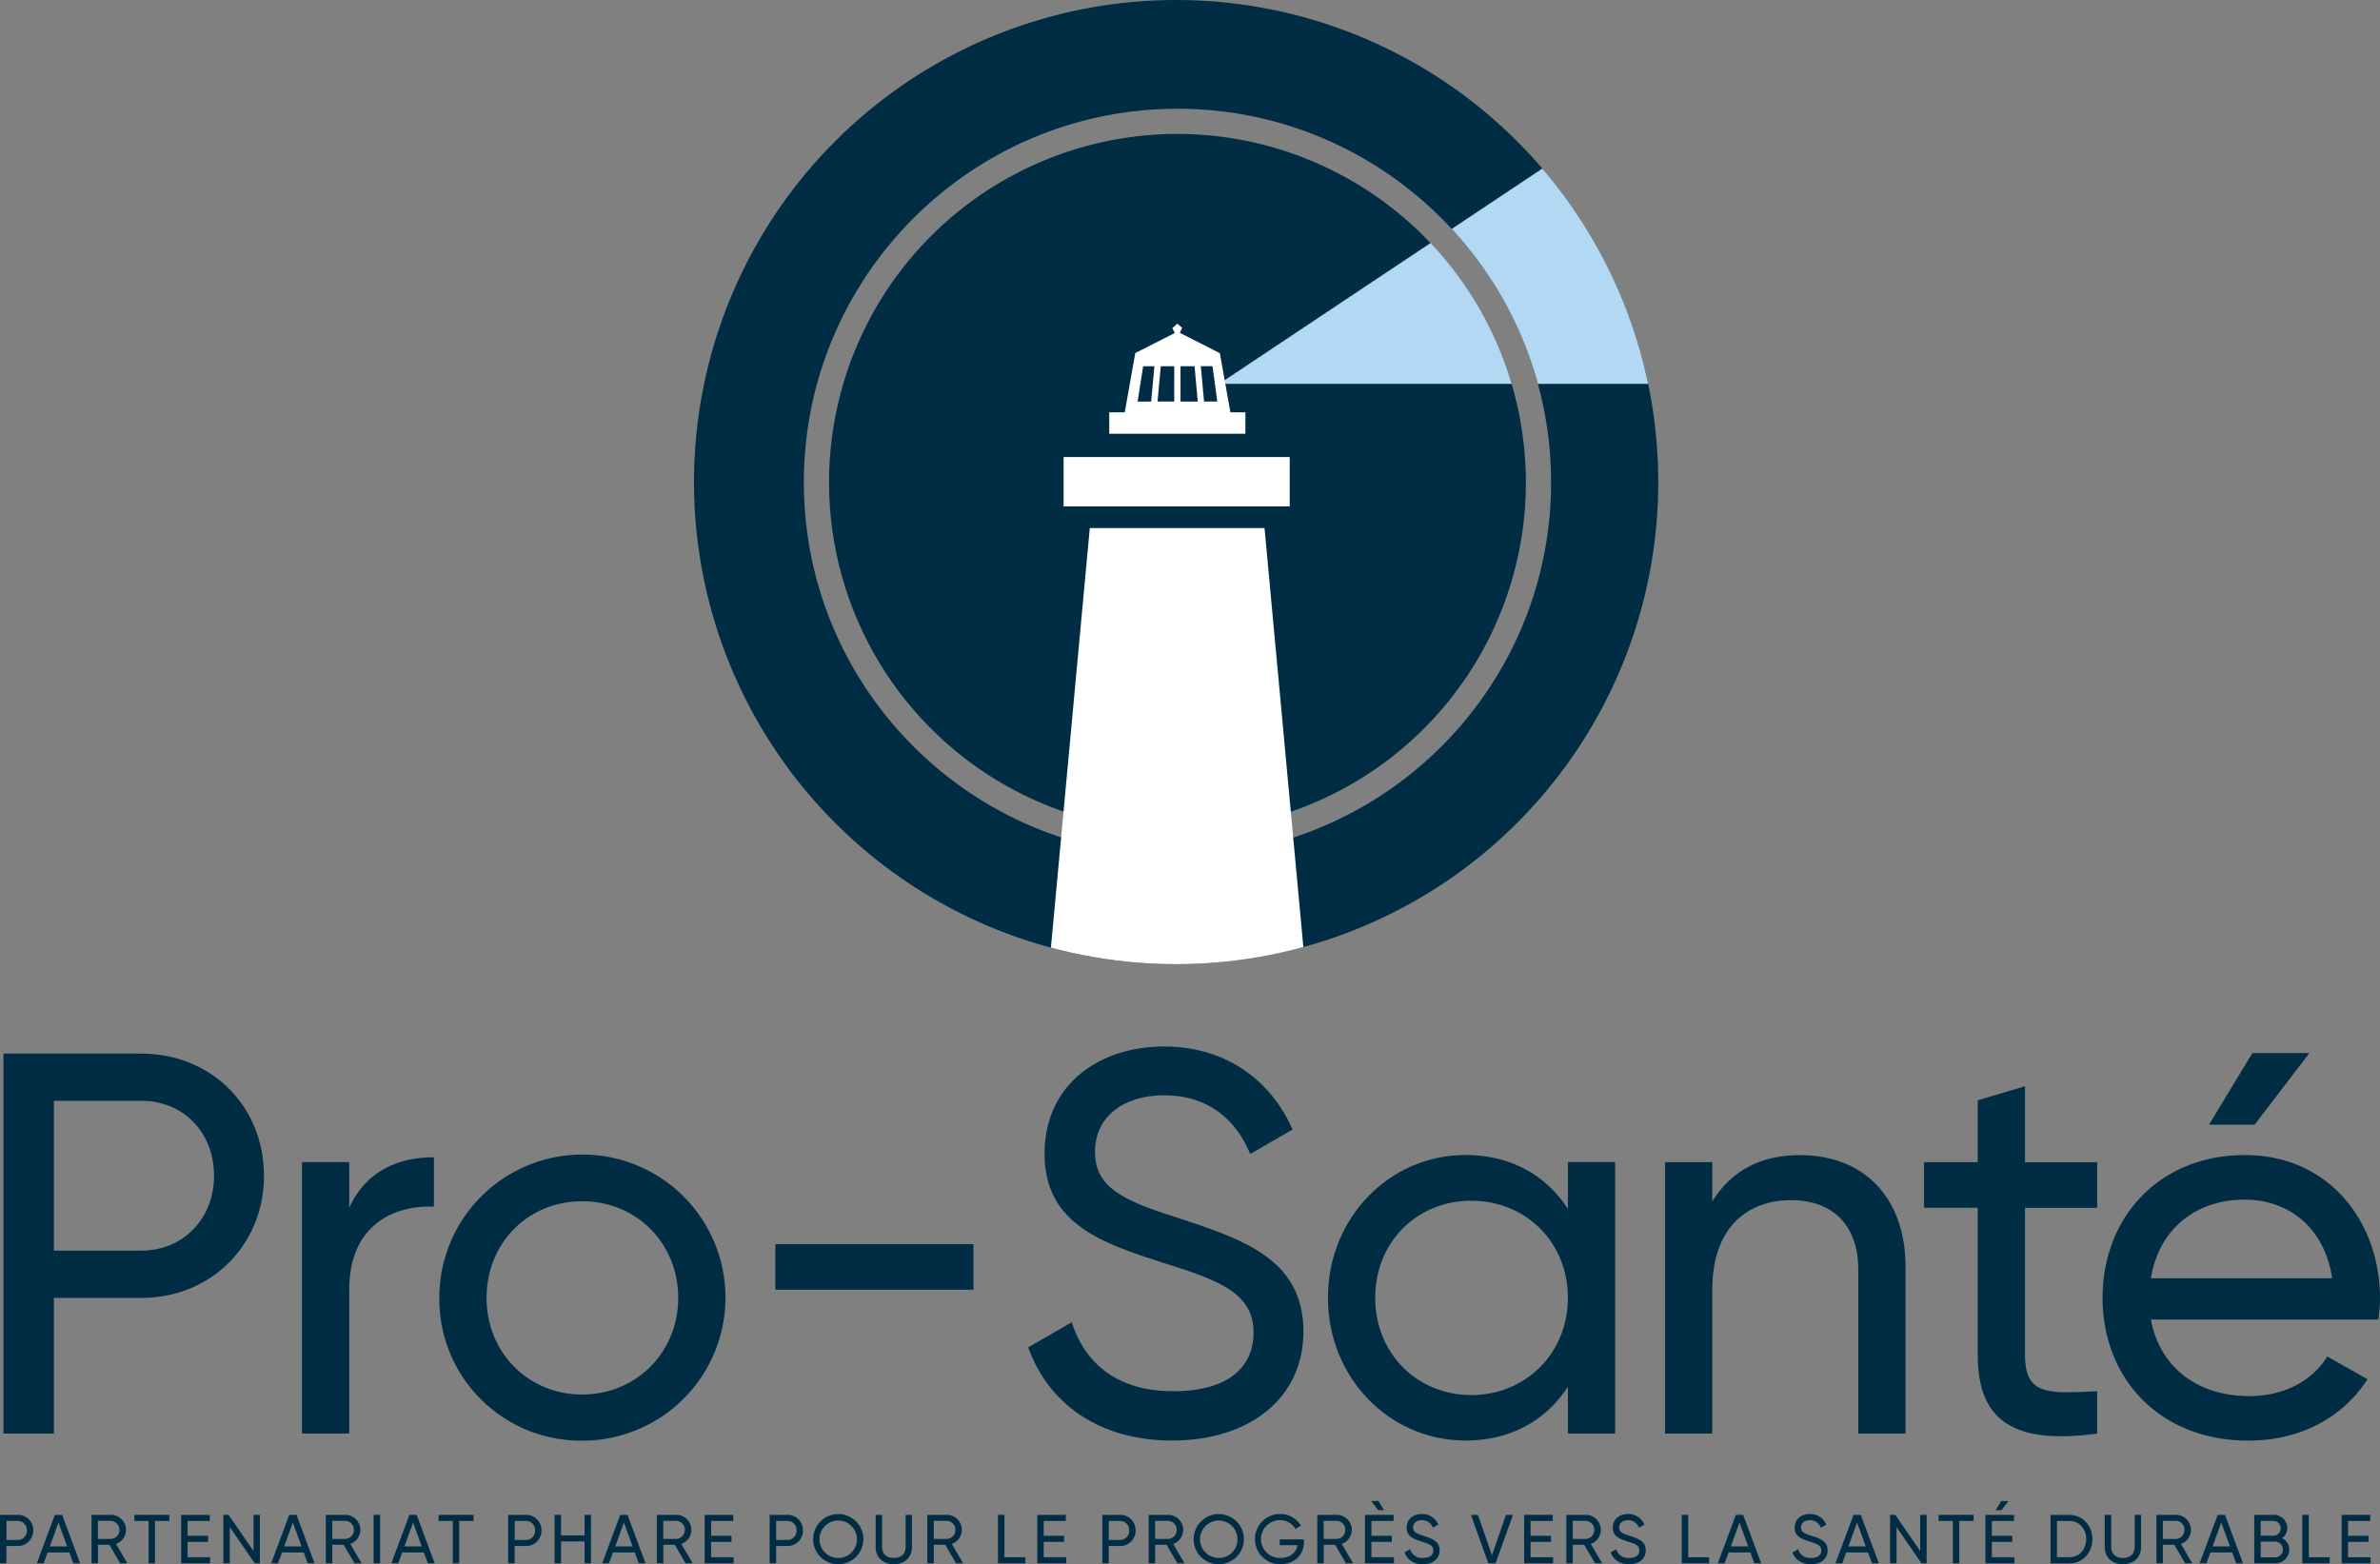 <svg xmlns="http://www.w3.org/2000/svg" xmlns:xlink="http://www.w3.org/1999/xlink" width="838.414" height="551.089" viewBox="0 0 838.414 551.089">
  <rect x="0" y="0" width="838.414" height="551.089" fill="#808080" stroke="none"/>
  <defs>
    <clipPath id="clip-path">
      <path id="Tracé_58" data-name="Tracé 58" d="M113.83,180.283A169.843,169.843,0,1,0,283.673,10.44,169.843,169.843,0,0,0,113.83,180.283" transform="translate(-113.83 -10.44)" fill="none"/>
    </clipPath>
    <clipPath id="clip-path-2">
      <path id="Tracé_60" data-name="Tracé 60" d="M135.98,155.153A122.743,122.743,0,1,0,258.723,32.41,122.89,122.89,0,0,0,135.98,155.153" transform="translate(-135.98 -32.41)" fill="none"/>
    </clipPath>
    <clipPath id="clip-path-3">
      <path id="Tracé_62" data-name="Tracé 62" d="M152.532,180.369c0-72.572,59.041-131.614,131.614-131.614S415.76,107.8,415.76,180.369,356.718,311.983,284.146,311.983,152.532,252.942,152.532,180.369m-38.7-.086A169.843,169.843,0,1,0,283.673,10.44,169.843,169.843,0,0,0,113.83,180.283" transform="translate(-113.83 -10.44)" fill="none"/>
    </clipPath>
  </defs>
  <g id="pro-sante_logo_A" data-name="pro-sante logo_A" transform="translate(0 -10.44)">
    <g id="Groupe_1" data-name="Groupe 1" transform="translate(0 10.44)">
      <path id="Tracé_1" data-name="Tracé 1" d="M258.723,32.41A122.743,122.743,0,1,0,381.467,155.153,122.89,122.89,0,0,0,258.723,32.41" transform="translate(156.07 14.776)" fill="#002d44"/>
      <path id="Tracé_2" data-name="Tracé 2" d="M283.673,10.44A169.843,169.843,0,1,0,453.517,180.283,169.856,169.856,0,0,0,283.673,10.44m.472,301.543c-72.572,0-131.614-59.041-131.614-131.614S211.574,48.756,284.146,48.756,415.76,107.8,415.76,180.369,356.718,311.983,284.146,311.983" transform="translate(130.647 -10.44)" fill="#002d44"/>
      <path id="Tracé_3" data-name="Tracé 3" d="M92.354,226.289c0,24.291-18.535,43.041-43.213,43.041h-30.8v47.809H.56V183.27H49.142c24.678,0,43.213,18.556,43.213,43.041m-17.59-.021c0-15.292-10.889-26.4-25.623-26.4h-30.8v52.792h30.8c14.734,0,25.623-11.3,25.623-26.4" transform="translate(0.643 187.924)" fill="#002d44"/>
      <path id="Tracé_4" data-name="Tracé 4" d="M96.007,200.27v17.4c-14.347-.58-29.832,6.679-29.832,29.252v50.687H49.53V201.988H66.175v16.065c6.121-13.38,17.783-17.783,29.832-17.783" transform="translate(56.848 207.436)" fill="#002d44"/>
      <path id="Tracé_5" data-name="Tracé 5" d="M72.06,250.22a50.4,50.4,0,1,1,50.3,50.3,49.878,49.878,0,0,1-50.3-50.3m84.149,0c0-19.308-14.734-34.042-33.848-34.042S88.705,230.912,88.705,250.22s14.734,34.042,33.655,34.042,33.848-14.734,33.848-34.042" transform="translate(82.706 207.034)" fill="#002d44"/>
      <rect id="Rectangle_1" data-name="Rectangle 1" width="69.802" height="16.065" transform="translate(273.128 438.311)" fill="#002d44"/>
      <path id="Tracé_6" data-name="Tracé 6" d="M168.683,288.07l15.292-8.806c4.789,14.734,16.258,24.291,35.76,24.291s28.307-8.612,28.307-20.661c0-13.767-11.856-18.363-31.55-24.484-21.413-6.894-42.074-13.574-42.074-38.445S194.112,182.1,216.492,182.1s37.865,12.435,45.317,29.252l-14.927,8.612C242.093,208.5,232.729,199.3,216.47,199.3c-14.347,0-24.291,7.646-24.291,19.888s9.364,17.01,28.114,22.938c23.324,7.646,45.317,14.54,45.317,40.356,0,23.518-18.922,38.445-46.284,38.445-25.429,0-43.6-12.822-50.687-32.882" transform="translate(193.555 186.581)" fill="#002d44"/>
      <path id="Tracé_7" data-name="Tracé 7" d="M318.99,202.413V298.03H302.345V281.579C294.7,293.241,282.457,300.5,266.2,300.5c-26.589,0-48.389-21.993-48.389-50.3s21.8-50.3,48.389-50.3c16.258,0,28.5,7.259,36.146,18.943V202.391H318.99Zm-16.645,47.83c0-19.5-14.734-34.235-34.042-34.235s-33.848,14.712-33.848,34.235,14.733,34.235,33.848,34.235,34.042-14.712,34.042-34.235" transform="translate(249.99 207.011)" fill="#002d44"/>
      <path id="Tracé_8" data-name="Tracé 8" d="M357.828,239.31v58.719H341.183V240.276c0-15.678-9-24.484-23.711-24.484s-27.727,8.978-27.727,31.55v50.687H273.1V202.411h16.645v13.767c7.066-11.276,17.59-16.258,30.97-16.258,22.38,0,37.113,14.905,37.113,39.39" transform="translate(313.448 207.034)" fill="#002d44"/>
      <path id="Tracé_9" data-name="Tracé 9" d="M351.147,231.424V283.25c0,14.54,8.419,13.574,25.429,12.822V311c-28.672,3.823-42.074-3.823-42.074-27.727V231.446H315.58V215.381H334.5v-21.8l16.645-4.961V215.4h25.429v16.065H351.147Z" transform="translate(362.204 194.065)" fill="#002d44"/>
      <path id="Tracé_10" data-name="Tracé 10" d="M396.5,304.033c13.187,0,22.745-6.121,27.534-13.96l14.154,8.033c-8.419,12.994-22.938,21.606-42.074,21.606-30.8,0-51.245-21.606-51.245-50.3s20.275-50.3,50.107-50.3,47.615,23.711,47.615,50.493a48.2,48.2,0,0,1-.58,7.453H361.88c3.243,17.225,16.817,26.976,34.622,26.976M361.88,262.539h63.874c-2.878-18.943-16.452-27.727-30.8-27.727-17.977,0-30.412,11.1-33.075,27.727m36.533-54.123H382.348L397.64,183.18h20.081Z" transform="translate(395.822 187.821)" fill="#002d44"/>
      <path id="Tracé_11" data-name="Tracé 11" d="M11.705,264.428a5.389,5.389,0,0,1-5.52,5.477H2.255V276H0V258.93H6.207a5.381,5.381,0,0,1,5.52,5.5m-2.255,0a3.224,3.224,0,0,0-3.265-3.372H2.277v6.722h3.93a3.223,3.223,0,0,0,3.265-3.372" transform="translate(0 274.762)" fill="#002d44"/>
      <path id="Tracé_12" data-name="Tracé 12" d="M17.53,272.182H9.842L8.445,276H6.04L12.4,258.93h2.556L21.31,276H18.9l-1.4-3.823Zm-.795-2.126-3.071-8.419-3.05,8.419Z" transform="translate(6.932 274.762)" fill="#002d44"/>
      <path id="Tracé_13" data-name="Tracé 13" d="M21.3,269.475H17.287V276H15.01V258.93h6.83a5.268,5.268,0,0,1,1.783,10.245L27.639,276H25.126L21.3,269.475Zm-4.038-2.062h4.553a3.193,3.193,0,0,0,0-6.379H17.265v6.357Z" transform="translate(17.228 274.762)" fill="#002d44"/>
      <path id="Tracé_14" data-name="Tracé 14" d="M34.358,261.078H29.311V276H27.056V261.078H22.03V258.93H34.358Z" transform="translate(25.285 274.762)" fill="#002d44"/>
      <path id="Tracé_15" data-name="Tracé 15" d="M39.912,273.857V276H29.71V258.93H39.8v2.148H31.987v5.24h7.195v2.126H31.987v5.412Z" transform="translate(34.099 274.762)" fill="#002d44"/>
      <path id="Tracé_16" data-name="Tracé 16" d="M49.516,258.93V276H47.691l-8.784-12.758V276H36.63V258.93h1.847l8.784,12.736V258.93Z" transform="translate(42.042 274.762)" fill="#002d44"/>
      <path id="Tracé_17" data-name="Tracé 17" d="M55.97,272.182H48.282L46.885,276H44.48l6.357-17.075h2.556L59.75,276H57.345l-1.4-3.823Zm-.795-2.126L52.1,261.636l-3.05,8.419Z" transform="translate(51.052 274.762)" fill="#002d44"/>
      <path id="Tracé_18" data-name="Tracé 18" d="M59.733,269.475H55.717V276H53.44V258.93h6.83a5.268,5.268,0,0,1,1.783,10.245L66.069,276H63.556l-3.823-6.529Zm-4.016-2.062H60.27a3.138,3.138,0,0,0,3.05-3.2,3.1,3.1,0,0,0-3.05-3.179H55.717v6.357Z" transform="translate(61.335 274.762)" fill="#002d44"/>
      <rect id="Rectangle_2" data-name="Rectangle 2" width="2.277" height="17.075" transform="translate(131.614 533.692)" fill="#002d44"/>
      <path id="Tracé_19" data-name="Tracé 19" d="M75.68,272.182H67.992L66.6,276H64.19l6.357-17.075H73.1L79.46,276H77.055l-1.4-3.823Zm-.773-2.126-3.071-8.419-3.05,8.419Z" transform="translate(73.674 274.762)" fill="#002d44"/>
      <path id="Tracé_20" data-name="Tracé 20" d="M84.258,261.078H79.211V276H76.956V261.078H71.93V258.93H84.258Z" transform="translate(82.557 274.762)" fill="#002d44"/>
      <path id="Tracé_21" data-name="Tracé 21" d="M95.077,264.428a5.389,5.389,0,0,1-5.52,5.477h-3.93V276H83.35V258.93h6.207a5.381,5.381,0,0,1,5.52,5.5m-2.234,0a3.224,3.224,0,0,0-3.265-3.372h-3.93v6.722h3.93a3.223,3.223,0,0,0,3.265-3.372" transform="translate(95.664 274.762)" fill="#002d44"/>
      <path id="Tracé_22" data-name="Tracé 22" d="M103.782,258.93V276h-2.255v-7.689h-8.29V276H90.96V258.93h2.277v7.238h8.29V258.93Z" transform="translate(104.399 274.762)" fill="#002d44"/>
      <path id="Tracé_23" data-name="Tracé 23" d="M110.26,272.182h-7.689l-1.4,3.823H98.77l6.357-17.075h2.556L114.04,276h-2.405l-1.4-3.823Zm-.773-2.126-3.071-8.419-3.05,8.419Z" transform="translate(113.362 274.762)" fill="#002d44"/>
      <path id="Tracé_24" data-name="Tracé 24" d="M114.033,269.475h-4.016V276H107.74V258.93h6.83a5.268,5.268,0,0,1,1.783,10.245l4.016,6.83h-2.513l-3.823-6.529ZM110,267.414h4.553a3.193,3.193,0,0,0,0-6.379H110v6.357Z" transform="translate(123.658 274.762)" fill="#002d44"/>
      <path id="Tracé_25" data-name="Tracé 25" d="M125.782,273.857V276h-10.2V258.93h10.073v2.148h-7.8v5.24h7.195v2.126h-7.195v5.412Z" transform="translate(132.656 274.762)" fill="#002d44"/>
      <path id="Tracé_26" data-name="Tracé 26" d="M137.967,264.428a5.389,5.389,0,0,1-5.52,5.477h-3.93V276H126.24V258.93h6.207a5.381,5.381,0,0,1,5.52,5.5m-2.255,0a3.224,3.224,0,0,0-3.265-3.372h-3.93v6.722h3.93a3.223,3.223,0,0,0,3.265-3.372" transform="translate(144.891 274.762)" fill="#002d44"/>
      <path id="Tracé_27" data-name="Tracé 27" d="M133.38,267.639a8.838,8.838,0,1,1,8.827,8.849,8.777,8.777,0,0,1-8.827-8.849m15.4,0a6.594,6.594,0,1,0-6.594,6.637,6.516,6.516,0,0,0,6.594-6.637" transform="translate(153.086 274.602)" fill="#002d44"/>
      <path id="Tracé_28" data-name="Tracé 28" d="M143.62,270.27V258.93H145.9v11.254c0,2.363,1.418,3.93,4.145,3.93s4.145-1.568,4.145-3.93V258.93h2.234v11.34c0,3.716-2.663,6.057-6.379,6.057s-6.422-2.341-6.422-6.057" transform="translate(164.839 274.762)" fill="#002d44"/>
      <path id="Tracé_29" data-name="Tracé 29" d="M158.393,269.475h-4.016V276H152.1V258.93h6.83a5.268,5.268,0,0,1,1.783,10.245l4.016,6.83h-2.513l-3.823-6.529Zm-4.016-2.062h4.553a3.138,3.138,0,0,0,3.05-3.2,3.1,3.1,0,0,0-3.05-3.179h-4.553v6.357Z" transform="translate(174.572 274.762)" fill="#002d44"/>
      <path id="Tracé_30" data-name="Tracé 30" d="M173.333,273.857V276H163.69V258.93h2.277v14.927Z" transform="translate(187.874 274.762)" fill="#002d44"/>
      <path id="Tracé_31" data-name="Tracé 31" d="M180.332,273.857V276h-10.2V258.93h10.094v2.148h-7.818v5.24H179.6v2.126h-7.195v5.412Z" transform="translate(195.265 274.762)" fill="#002d44"/>
      <path id="Tracé_32" data-name="Tracé 32" d="M192.527,264.428a5.389,5.389,0,0,1-5.52,5.477h-3.93V276H180.8V258.93h6.207a5.381,5.381,0,0,1,5.52,5.5m-2.255,0a3.224,3.224,0,0,0-3.265-3.372h-3.93v6.722h3.93a3.223,3.223,0,0,0,3.265-3.372" transform="translate(207.512 274.762)" fill="#002d44"/>
      <path id="Tracé_33" data-name="Tracé 33" d="M194.7,269.475h-4.016V276H188.41V258.93h6.83a5.268,5.268,0,0,1,1.783,10.245l4.016,6.83h-2.513l-3.823-6.529Zm-4.038-2.062h4.553a3.138,3.138,0,0,0,3.05-3.2,3.1,3.1,0,0,0-3.05-3.179h-4.553v6.357Z" transform="translate(216.246 274.762)" fill="#002d44"/>
      <path id="Tracé_34" data-name="Tracé 34" d="M195.79,267.639a8.838,8.838,0,1,1,8.827,8.849,8.777,8.777,0,0,1-8.827-8.849m15.421,0a6.594,6.594,0,1,0-6.594,6.637,6.516,6.516,0,0,0,6.594-6.637" transform="translate(224.716 274.602)" fill="#002d44"/>
      <path id="Tracé_35" data-name="Tracé 35" d="M223.155,268.734c0,4.338-3.222,7.753-8.376,7.753a8.85,8.85,0,1,1-.043-17.7,8.493,8.493,0,0,1,7.388,4.124l-1.954,1.138a6.135,6.135,0,0,0-5.455-3.071,6.648,6.648,0,1,0,.107,13.294c3.544,0,5.627-1.954,6.078-4.51h-6.271v-2.04h8.548v1.031Z" transform="translate(236.182 274.602)" fill="#002d44"/>
      <path id="Tracé_36" data-name="Tracé 36" d="M222.353,269.475h-4.016V276H216.06V258.93h6.83a5.268,5.268,0,0,1,1.783,10.245l4.016,6.83h-2.513l-3.823-6.529Zm-4.038-2.062h4.553a3.138,3.138,0,0,0,3.05-3.2,3.1,3.1,0,0,0-3.05-3.179h-4.553v6.357Z" transform="translate(247.981 274.762)" fill="#002d44"/>
      <path id="Tracé_37" data-name="Tracé 37" d="M234.092,276.462v2.148h-10.2V261.535h10.073v2.148h-7.818v5.24h7.195v2.126h-7.195v5.412h7.925Zm-5.541-16.581-2.47-3.222h2.556l1.954,3.222h-2.04Z" transform="translate(256.968 272.157)" fill="#002d44"/>
      <path id="Tracé_38" data-name="Tracé 38" d="M230.391,272.3l1.954-1.117a4.325,4.325,0,0,0,4.553,3.093c2.491,0,3.608-1.1,3.608-2.642,0-1.761-1.5-2.341-4.016-3.114-2.728-.881-5.369-1.74-5.369-4.9s2.513-4.832,5.369-4.832a6.076,6.076,0,0,1,5.777,3.737l-1.911,1.1a3.979,3.979,0,0,0-3.887-2.642c-1.826,0-3.093.967-3.093,2.534s1.2,2.169,3.587,2.921c2.985.966,5.777,1.847,5.777,5.155,0,3.007-2.405,4.9-5.906,4.9-3.243,0-5.563-1.632-6.465-4.188" transform="translate(264.405 274.602)" fill="#002d44"/>
      <path id="Tracé_39" data-name="Tracé 39" d="M241.27,258.93h2.448l4.94,14.24,4.94-14.24h2.47L249.925,276H247.37Z" transform="translate(276.916 274.762)" fill="#002d44"/>
      <path id="Tracé_40" data-name="Tracé 40" d="M260.192,273.857V276h-10.2V258.93h10.073v2.148h-7.8v5.24h7.195v2.126h-7.195v5.412Z" transform="translate(286.924 274.762)" fill="#002d44"/>
      <path id="Tracé_41" data-name="Tracé 41" d="M263.2,269.475h-4.016V276H256.91V258.93h6.83a5.268,5.268,0,0,1,1.783,10.245l4.016,6.83h-2.513l-3.823-6.529Zm-4.016-2.062h4.553a3.193,3.193,0,0,0,0-6.379h-4.553v6.357Z" transform="translate(294.866 274.762)" fill="#002d44"/>
      <path id="Tracé_42" data-name="Tracé 42" d="M264.2,272.3l1.954-1.117a4.325,4.325,0,0,0,4.553,3.093c2.491,0,3.608-1.1,3.608-2.642,0-1.761-1.5-2.341-4.016-3.114-2.728-.881-5.369-1.74-5.369-4.9s2.513-4.832,5.369-4.832a6.076,6.076,0,0,1,5.777,3.737l-1.912,1.1a3.979,3.979,0,0,0-3.887-2.642c-1.826,0-3.093.967-3.093,2.534s1.2,2.169,3.587,2.921c2.985.966,5.777,1.847,5.777,5.155,0,3.007-2.405,4.9-5.906,4.9-3.243,0-5.563-1.632-6.465-4.188" transform="translate(303.21 274.602)" fill="#002d44"/>
      <path id="Tracé_43" data-name="Tracé 43" d="M285.483,273.857V276H275.84V258.93h2.277v14.927Z" transform="translate(316.593 274.762)" fill="#002d44"/>
      <path id="Tracé_44" data-name="Tracé 44" d="M293.24,272.182h-7.689l-1.4,3.823H281.75l6.379-17.075h2.556L297.042,276h-2.405l-1.4-3.823Zm-.773-2.126-3.071-8.419-3.05,8.419Z" transform="translate(323.376 274.762)" fill="#002d44"/>
      <path id="Tracé_45" data-name="Tracé 45" d="M294.031,272.3l1.954-1.117a4.325,4.325,0,0,0,4.553,3.093c2.491,0,3.608-1.1,3.608-2.642,0-1.761-1.5-2.341-4.016-3.114-2.728-.881-5.369-1.74-5.369-4.9s2.513-4.832,5.369-4.832a6.076,6.076,0,0,1,5.777,3.737l-1.911,1.1a3.979,3.979,0,0,0-3.887-2.642c-1.826,0-3.093.967-3.093,2.534s1.2,2.169,3.587,2.921c2.985.966,5.777,1.847,5.777,5.155,0,3.007-2.405,4.9-5.906,4.9-3.243,0-5.563-1.632-6.465-4.188" transform="translate(337.448 274.602)" fill="#002d44"/>
      <path id="Tracé_46" data-name="Tracé 46" d="M312.54,272.182h-7.689l-1.4,3.823H301.05l6.379-17.075h2.556L316.342,276h-2.405l-1.4-3.823Zm-.795-2.126-3.071-8.419-3.05,8.419Z" transform="translate(345.528 274.762)" fill="#002d44"/>
      <path id="Tracé_47" data-name="Tracé 47" d="M322.9,258.93V276h-1.826l-8.784-12.758V276H310.01V258.93h1.847l8.763,12.736V258.93Z" transform="translate(355.811 274.762)" fill="#002d44"/>
      <path id="Tracé_48" data-name="Tracé 48" d="M330.3,261.078h-5.047V276H323V261.078H317.97V258.93H330.3Z" transform="translate(364.947 274.762)" fill="#002d44"/>
      <path id="Tracé_49" data-name="Tracé 49" d="M335.852,276.462v2.148h-10.2V261.535h10.073v2.148h-7.8v5.24h7.195v2.126h-7.195v5.412h7.925ZM331.3,259.882h-2.04l1.954-3.222h2.556Z" transform="translate(373.762 272.157)" fill="#002d44"/>
      <path id="Tracé_50" data-name="Tracé 50" d="M351.085,267.467c0,4.725-3.393,8.548-8.1,8.548H336.33V258.94h6.658c4.7,0,8.1,3.8,8.1,8.548m-2.191-.022c0-3.608-2.405-6.4-5.928-6.4h-4.381v12.779h4.381c3.522,0,5.928-2.771,5.928-6.4" transform="translate(386.02 274.774)" fill="#002d44"/>
      <path id="Tracé_51" data-name="Tracé 51" d="M345.22,270.27V258.93H347.5v11.254c0,2.363,1.418,3.93,4.145,3.93s4.145-1.568,4.145-3.93V258.93h2.234v11.34c0,3.716-2.663,6.057-6.379,6.057s-6.422-2.341-6.422-6.057" transform="translate(396.223 274.762)" fill="#002d44"/>
      <path id="Tracé_52" data-name="Tracé 52" d="M359.993,269.475h-4.016V276H353.7V258.93h6.83a5.268,5.268,0,0,1,1.783,10.245l4.016,6.83h-2.513l-3.823-6.529Zm-4.016-2.062h4.553a3.138,3.138,0,0,0,3.05-3.2,3.1,3.1,0,0,0-3.05-3.179h-4.553v6.357Z" transform="translate(405.956 274.762)" fill="#002d44"/>
      <path id="Tracé_53" data-name="Tracé 53" d="M372.27,272.182h-7.689l-1.4,3.823H360.78l6.379-17.075h2.556L376.072,276h-2.405l-1.4-3.823Zm-.795-2.126-3.071-8.419-3.05,8.419Z" transform="translate(414.082 274.762)" fill="#002d44"/>
      <path id="Tracé_54" data-name="Tracé 54" d="M382.057,271.172a4.837,4.837,0,0,1-4.94,4.832H369.75V258.93h6.83a4.672,4.672,0,0,1,4.789,4.661,4.3,4.3,0,0,1-1.847,3.565,4.332,4.332,0,0,1,2.556,4.038m-10.073-10.137v5.219h4.553a2.611,2.611,0,0,0,0-5.219Zm7.818,10.051a2.718,2.718,0,0,0-2.706-2.749h-5.09V273.9h5.09a2.728,2.728,0,0,0,2.706-2.792" transform="translate(424.378 274.762)" fill="#002d44"/>
      <path id="Tracé_55" data-name="Tracé 55" d="M387.273,273.857V276H377.63V258.93h2.277v14.927Z" transform="translate(433.422 274.762)" fill="#002d44"/>
      <path id="Tracé_56" data-name="Tracé 56" d="M394.26,273.857V276H384.08V258.93h10.073v2.148h-7.818v5.24h7.195v2.126h-7.195v5.412Z" transform="translate(440.825 274.762)" fill="#002d44"/>
      <rect id="Rectangle_3" data-name="Rectangle 3" width="79.66" height="17.397" transform="translate(374.674 161.016)" fill="#fff"/>
    </g>
    <g id="Groupe_2" data-name="Groupe 2" transform="translate(244.477 10.44)" clip-path="url(#clip-path)">
      <path id="Tracé_57" data-name="Tracé 57" d="M264.46,267.011H171.42L187.163,97.06h61.554Z" transform="translate(-47.732 88.977)" fill="#fff"/>
    </g>
    <g id="Groupe_3" data-name="Groupe 3" transform="translate(292.05 57.626)" clip-path="url(#clip-path-2)">
      <path id="Tracé_59" data-name="Tracé 59" d="M433.838,156.7H199.97L433.838.84Z" transform="translate(-62.536 -68.644)" fill="#b3d8f3"/>
    </g>
    <g id="Groupe_4" data-name="Groupe 4" transform="translate(244.477 10.44)" clip-path="url(#clip-path-3)">
      <path id="Tracé_61" data-name="Tracé 61" d="M433.838,156.7H199.97L433.838.84Z" transform="translate(-14.964 -21.458)" fill="#b3d8f3"/>
    </g>
    <path id="Tracé_63" data-name="Tracé 63" d="M224.616,94.758,220.9,73.9h-.064l-14.025-7.13.816-1.783-1.718-1.46-1.74,1.568.838,1.74L191.089,73.9h.021L187.4,94.758H181.94v7.56H229.9v-7.56h-5.283ZM207.047,78.543h4.94l1.138,12.435h-6.078Zm-2.212,12.414H198.95l1.138-12.435h4.747ZM193.881,78.543h3.973l-1.138,12.435h-4.789l1.954-12.435Zm21.456,12.414L214.2,78.521h4.124L220,90.957h-4.682Z" transform="translate(208.82 60.934)" fill="#fff"/>
  </g>
</svg>
